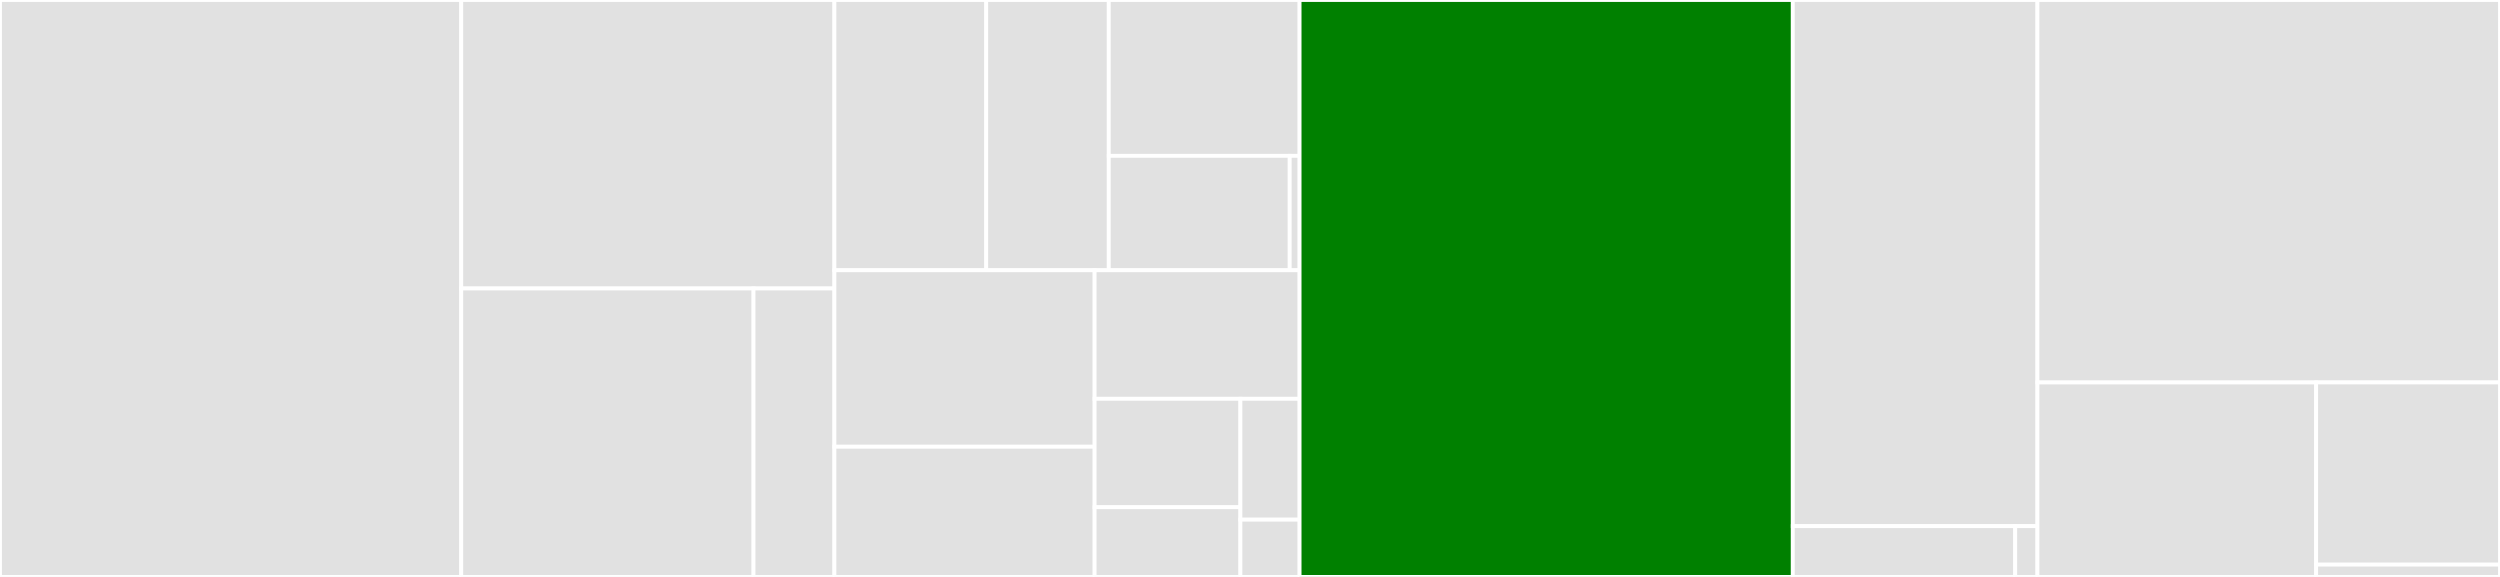 <svg baseProfile="full" width="650" height="150" viewBox="0 0 650 150" version="1.1"
xmlns="http://www.w3.org/2000/svg" xmlns:ev="http://www.w3.org/2001/xml-events"
xmlns:xlink="http://www.w3.org/1999/xlink">

<rect x="0" y="0" width="650" height="150" fill="#333333" stroke="none"/>

<style>rect.s{mask:url(#mask);}</style>
<defs>
  <pattern id="white" width="4" height="4" patternUnits="userSpaceOnUse" patternTransform="rotate(45)">
    <rect width="2" height="2" transform="translate(0,0)" fill="white"></rect>
  </pattern>
  <mask id="mask">
    <rect x="0" y="0" width="100%" height="100%" fill="url(#white)"></rect>
  </mask>
</defs>

<rect x="0" y="0" width="119.924" height="150.0" fill="#e1e1e1" stroke="white" stroke-width="1" class=" tooltipped" data-content="models/base_model.py"><title>models/base_model.py</title></rect>
<rect x="119.924" y="0" width="97.025" height="75.0" fill="#e1e1e1" stroke="white" stroke-width="1" class=" tooltipped" data-content="models/temporal_fusion_transformer/sub_modules.py"><title>models/temporal_fusion_transformer/sub_modules.py</title></rect>
<rect x="119.924" y="75.0" width="75.992" height="75.0" fill="#e1e1e1" stroke="white" stroke-width="1" class=" tooltipped" data-content="models/temporal_fusion_transformer/__init__.py"><title>models/temporal_fusion_transformer/__init__.py</title></rect>
<rect x="195.916" y="75.0" width="21.033" height="75" fill="#e1e1e1" stroke="white" stroke-width="1" class=" tooltipped" data-content="models/temporal_fusion_transformer/tuning.py"><title>models/temporal_fusion_transformer/tuning.py</title></rect>
<rect x="216.949" y="0" width="39.469" height="70.266" fill="#e1e1e1" stroke="white" stroke-width="1" class=" tooltipped" data-content="models/nbeats/__init__.py"><title>models/nbeats/__init__.py</title></rect>
<rect x="256.418" y="0" width="31.865" height="70.266" fill="#e1e1e1" stroke="white" stroke-width="1" class=" tooltipped" data-content="models/nbeats/sub_modules.py"><title>models/nbeats/sub_modules.py</title></rect>
<rect x="288.283" y="0" width="49.608" height="40.519" fill="#e1e1e1" stroke="white" stroke-width="1" class=" tooltipped" data-content="models/nn/rnn.py"><title>models/nn/rnn.py</title></rect>
<rect x="288.283" y="40.519" width="47.042" height="29.748" fill="#e1e1e1" stroke="white" stroke-width="1" class=" tooltipped" data-content="models/nn/embeddings.py"><title>models/nn/embeddings.py</title></rect>
<rect x="335.326" y="40.519" width="2.566" height="29.748" fill="#e1e1e1" stroke="white" stroke-width="1" class=" tooltipped" data-content="models/nn/__init__.py"><title>models/nn/__init__.py</title></rect>
<rect x="216.949" y="70.266" width="67.651" height="45.884" fill="#e1e1e1" stroke="white" stroke-width="1" class=" tooltipped" data-content="models/deepar/__init__.py"><title>models/deepar/__init__.py</title></rect>
<rect x="216.949" y="116.151" width="67.651" height="33.849" fill="#e1e1e1" stroke="white" stroke-width="1" class=" tooltipped" data-content="models/rnn/__init__.py"><title>models/rnn/__init__.py</title></rect>
<rect x="284.6" y="70.266" width="53.291" height="33.421" fill="#e1e1e1" stroke="white" stroke-width="1" class=" tooltipped" data-content="models/basic_rnn/__init__.py"><title>models/basic_rnn/__init__.py</title></rect>
<rect x="284.6" y="103.688" width="37.908" height="28.19" fill="#e1e1e1" stroke="white" stroke-width="1" class=" tooltipped" data-content="models/mlp/__init__.py"><title>models/mlp/__init__.py</title></rect>
<rect x="284.6" y="131.878" width="37.908" height="18.122" fill="#e1e1e1" stroke="white" stroke-width="1" class=" tooltipped" data-content="models/mlp/submodules.py"><title>models/mlp/submodules.py</title></rect>
<rect x="322.508" y="103.688" width="15.383" height="31.426" fill="#e1e1e1" stroke="white" stroke-width="1" class=" tooltipped" data-content="models/baseline.py"><title>models/baseline.py</title></rect>
<rect x="322.508" y="135.114" width="15.383" height="14.886" fill="#e1e1e1" stroke="white" stroke-width="1" class=" tooltipped" data-content="models/__init__.py"><title>models/__init__.py</title></rect>
<rect x="337.891" y="0" width="128.236" height="150.0" fill="green" stroke="white" stroke-width="1" class=" tooltipped" data-content="data/timeseries.py"><title>data/timeseries.py</title></rect>
<rect x="466.127" y="0" width="63.609" height="136.8" fill="#e1e1e1" stroke="white" stroke-width="1" class=" tooltipped" data-content="data/encoders.py"><title>data/encoders.py</title></rect>
<rect x="466.127" y="136.8" width="57.826" height="13.2" fill="#e1e1e1" stroke="white" stroke-width="1" class=" tooltipped" data-content="data/examples.py"><title>data/examples.py</title></rect>
<rect x="523.954" y="136.8" width="5.783" height="13.2" fill="#e1e1e1" stroke="white" stroke-width="1" class=" tooltipped" data-content="data/__init__.py"><title>data/__init__.py</title></rect>
<rect x="529.736" y="0" width="120.264" height="99.436" fill="#e1e1e1" stroke="white" stroke-width="1" class=" tooltipped" data-content="metrics.py"><title>metrics.py</title></rect>
<rect x="529.736" y="99.436" width="72.46" height="50.564" fill="#e1e1e1" stroke="white" stroke-width="1" class=" tooltipped" data-content="utils.py"><title>utils.py</title></rect>
<rect x="602.196" y="99.436" width="47.804" height="47.371" fill="#e1e1e1" stroke="white" stroke-width="1" class=" tooltipped" data-content="optim.py"><title>optim.py</title></rect>
<rect x="602.196" y="146.806" width="47.804" height="3.194" fill="#e1e1e1" stroke="white" stroke-width="1" class=" tooltipped" data-content="__init__.py"><title>__init__.py</title></rect>
</svg>